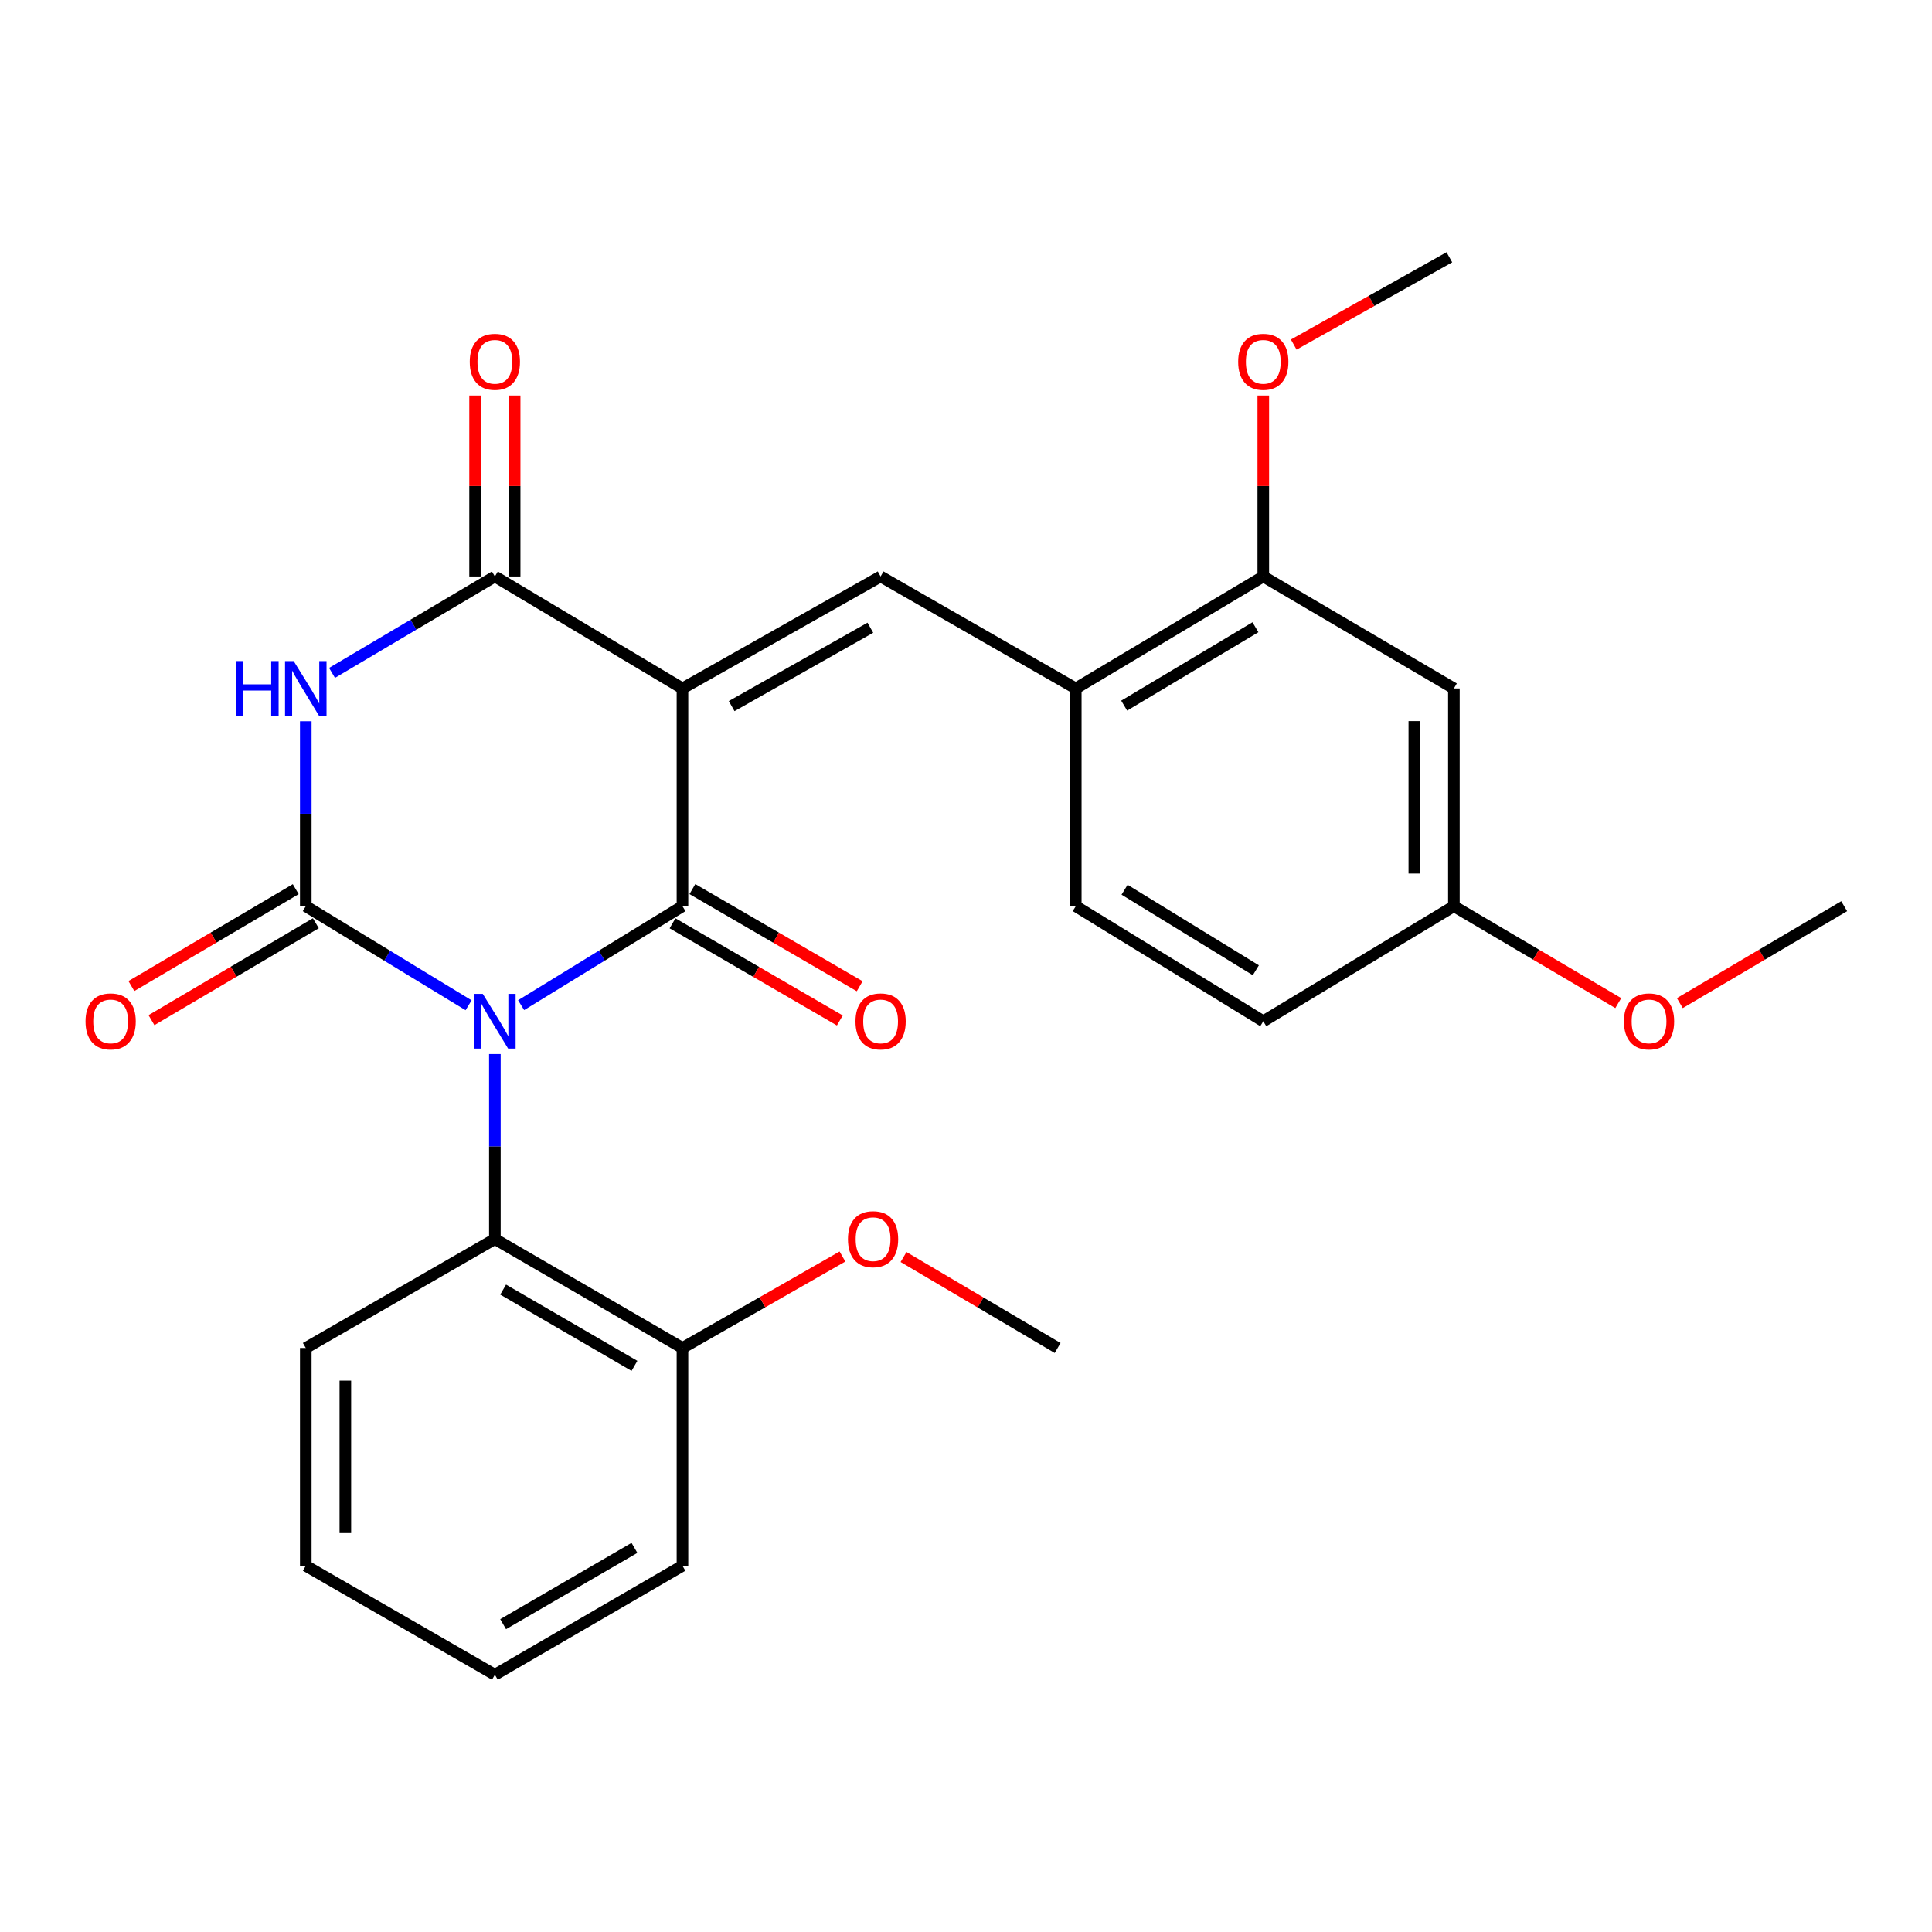 <?xml version='1.0' encoding='iso-8859-1'?>
<svg version='1.1' baseProfile='full'
              xmlns='http://www.w3.org/2000/svg'
                      xmlns:rdkit='http://www.rdkit.org/xml'
                      xmlns:xlink='http://www.w3.org/1999/xlink'
                  xml:space='preserve'
width='1000px' height='1000px' viewBox='0 0 1000 1000'>
<!-- END OF HEADER -->
<rect style='opacity:1.0;fill:#FFFFFF;stroke:none' width='1000' height='1000' x='0' y='0'> </rect>
<path class='bond-1' d='M 269.73,520.261 L 311.486,494.657' style='fill:none;fill-rule:evenodd;stroke:#0000FF;stroke-width:6px;stroke-linecap:butt;stroke-linejoin:miter;stroke-opacity:1' />
<path class='bond-1' d='M 311.486,494.657 L 353.241,469.052' style='fill:none;fill-rule:evenodd;stroke:#000000;stroke-width:6px;stroke-linecap:butt;stroke-linejoin:miter;stroke-opacity:1' />
<path class='bond-2' d='M 242.539,520.316 L 200.405,494.684' style='fill:none;fill-rule:evenodd;stroke:#0000FF;stroke-width:6px;stroke-linecap:butt;stroke-linejoin:miter;stroke-opacity:1' />
<path class='bond-2' d='M 200.405,494.684 L 158.271,469.052' style='fill:none;fill-rule:evenodd;stroke:#000000;stroke-width:6px;stroke-linecap:butt;stroke-linejoin:miter;stroke-opacity:1' />
<path class='bond-6' d='M 256.143,545.571 L 256.143,593.447' style='fill:none;fill-rule:evenodd;stroke:#0000FF;stroke-width:6px;stroke-linecap:butt;stroke-linejoin:miter;stroke-opacity:1' />
<path class='bond-6' d='M 256.143,593.447 L 256.143,641.323' style='fill:none;fill-rule:evenodd;stroke:#000000;stroke-width:6px;stroke-linecap:butt;stroke-linejoin:miter;stroke-opacity:1' />
<path class='bond-0' d='M 353.241,356.333 L 353.241,469.052' style='fill:none;fill-rule:evenodd;stroke:#000000;stroke-width:6px;stroke-linecap:butt;stroke-linejoin:miter;stroke-opacity:1' />
<path class='bond-5' d='M 353.241,356.333 L 455.8,298.374' style='fill:none;fill-rule:evenodd;stroke:#000000;stroke-width:6px;stroke-linecap:butt;stroke-linejoin:miter;stroke-opacity:1' />
<path class='bond-5' d='M 378.701,365.469 L 450.492,324.898' style='fill:none;fill-rule:evenodd;stroke:#000000;stroke-width:6px;stroke-linecap:butt;stroke-linejoin:miter;stroke-opacity:1' />
<path class='bond-27' d='M 353.241,356.333 L 256.143,298.374' style='fill:none;fill-rule:evenodd;stroke:#000000;stroke-width:6px;stroke-linecap:butt;stroke-linejoin:miter;stroke-opacity:1' />
<path class='bond-10' d='M 348.1,477.908 L 391.397,503.044' style='fill:none;fill-rule:evenodd;stroke:#000000;stroke-width:6px;stroke-linecap:butt;stroke-linejoin:miter;stroke-opacity:1' />
<path class='bond-10' d='M 391.397,503.044 L 434.694,528.18' style='fill:none;fill-rule:evenodd;stroke:#FF0000;stroke-width:6px;stroke-linecap:butt;stroke-linejoin:miter;stroke-opacity:1' />
<path class='bond-10' d='M 358.382,460.197 L 401.68,485.332' style='fill:none;fill-rule:evenodd;stroke:#000000;stroke-width:6px;stroke-linecap:butt;stroke-linejoin:miter;stroke-opacity:1' />
<path class='bond-10' d='M 401.68,485.332 L 444.977,510.468' style='fill:none;fill-rule:evenodd;stroke:#FF0000;stroke-width:6px;stroke-linecap:butt;stroke-linejoin:miter;stroke-opacity:1' />
<path class='bond-3' d='M 158.271,469.052 L 158.271,421.182' style='fill:none;fill-rule:evenodd;stroke:#000000;stroke-width:6px;stroke-linecap:butt;stroke-linejoin:miter;stroke-opacity:1' />
<path class='bond-3' d='M 158.271,421.182 L 158.271,373.311' style='fill:none;fill-rule:evenodd;stroke:#0000FF;stroke-width:6px;stroke-linecap:butt;stroke-linejoin:miter;stroke-opacity:1' />
<path class='bond-9' d='M 153.071,460.231 L 110.536,485.305' style='fill:none;fill-rule:evenodd;stroke:#000000;stroke-width:6px;stroke-linecap:butt;stroke-linejoin:miter;stroke-opacity:1' />
<path class='bond-9' d='M 110.536,485.305 L 68.002,510.38' style='fill:none;fill-rule:evenodd;stroke:#FF0000;stroke-width:6px;stroke-linecap:butt;stroke-linejoin:miter;stroke-opacity:1' />
<path class='bond-9' d='M 163.472,477.874 L 120.937,502.948' style='fill:none;fill-rule:evenodd;stroke:#000000;stroke-width:6px;stroke-linecap:butt;stroke-linejoin:miter;stroke-opacity:1' />
<path class='bond-9' d='M 120.937,502.948 L 78.402,528.022' style='fill:none;fill-rule:evenodd;stroke:#FF0000;stroke-width:6px;stroke-linecap:butt;stroke-linejoin:miter;stroke-opacity:1' />
<path class='bond-4' d='M 171.855,348.289 L 213.999,323.331' style='fill:none;fill-rule:evenodd;stroke:#0000FF;stroke-width:6px;stroke-linecap:butt;stroke-linejoin:miter;stroke-opacity:1' />
<path class='bond-4' d='M 213.999,323.331 L 256.143,298.374' style='fill:none;fill-rule:evenodd;stroke:#000000;stroke-width:6px;stroke-linecap:butt;stroke-linejoin:miter;stroke-opacity:1' />
<path class='bond-12' d='M 266.383,298.374 L 266.383,251.552' style='fill:none;fill-rule:evenodd;stroke:#000000;stroke-width:6px;stroke-linecap:butt;stroke-linejoin:miter;stroke-opacity:1' />
<path class='bond-12' d='M 266.383,251.552 L 266.383,204.73' style='fill:none;fill-rule:evenodd;stroke:#FF0000;stroke-width:6px;stroke-linecap:butt;stroke-linejoin:miter;stroke-opacity:1' />
<path class='bond-12' d='M 245.903,298.374 L 245.903,251.552' style='fill:none;fill-rule:evenodd;stroke:#000000;stroke-width:6px;stroke-linecap:butt;stroke-linejoin:miter;stroke-opacity:1' />
<path class='bond-12' d='M 245.903,251.552 L 245.903,204.73' style='fill:none;fill-rule:evenodd;stroke:#FF0000;stroke-width:6px;stroke-linecap:butt;stroke-linejoin:miter;stroke-opacity:1' />
<path class='bond-7' d='M 455.8,298.374 L 556.812,356.333' style='fill:none;fill-rule:evenodd;stroke:#000000;stroke-width:6px;stroke-linecap:butt;stroke-linejoin:miter;stroke-opacity:1' />
<path class='bond-13' d='M 256.143,641.323 L 353.241,697.712' style='fill:none;fill-rule:evenodd;stroke:#000000;stroke-width:6px;stroke-linecap:butt;stroke-linejoin:miter;stroke-opacity:1' />
<path class='bond-13' d='M 260.423,667.492 L 328.391,706.964' style='fill:none;fill-rule:evenodd;stroke:#000000;stroke-width:6px;stroke-linecap:butt;stroke-linejoin:miter;stroke-opacity:1' />
<path class='bond-19' d='M 256.143,641.323 L 158.271,697.712' style='fill:none;fill-rule:evenodd;stroke:#000000;stroke-width:6px;stroke-linecap:butt;stroke-linejoin:miter;stroke-opacity:1' />
<path class='bond-8' d='M 556.812,356.333 L 653.876,298.374' style='fill:none;fill-rule:evenodd;stroke:#000000;stroke-width:6px;stroke-linecap:butt;stroke-linejoin:miter;stroke-opacity:1' />
<path class='bond-8' d='M 581.871,365.223 L 649.816,324.652' style='fill:none;fill-rule:evenodd;stroke:#000000;stroke-width:6px;stroke-linecap:butt;stroke-linejoin:miter;stroke-opacity:1' />
<path class='bond-14' d='M 556.812,356.333 L 556.812,469.052' style='fill:none;fill-rule:evenodd;stroke:#000000;stroke-width:6px;stroke-linecap:butt;stroke-linejoin:miter;stroke-opacity:1' />
<path class='bond-11' d='M 653.876,298.374 L 752.533,356.333' style='fill:none;fill-rule:evenodd;stroke:#000000;stroke-width:6px;stroke-linecap:butt;stroke-linejoin:miter;stroke-opacity:1' />
<path class='bond-17' d='M 653.876,298.374 L 653.876,251.552' style='fill:none;fill-rule:evenodd;stroke:#000000;stroke-width:6px;stroke-linecap:butt;stroke-linejoin:miter;stroke-opacity:1' />
<path class='bond-17' d='M 653.876,251.552 L 653.876,204.73' style='fill:none;fill-rule:evenodd;stroke:#FF0000;stroke-width:6px;stroke-linecap:butt;stroke-linejoin:miter;stroke-opacity:1' />
<path class='bond-29' d='M 752.533,356.333 L 752.533,469.052' style='fill:none;fill-rule:evenodd;stroke:#000000;stroke-width:6px;stroke-linecap:butt;stroke-linejoin:miter;stroke-opacity:1' />
<path class='bond-29' d='M 732.053,373.241 L 732.053,452.144' style='fill:none;fill-rule:evenodd;stroke:#000000;stroke-width:6px;stroke-linecap:butt;stroke-linejoin:miter;stroke-opacity:1' />
<path class='bond-18' d='M 353.241,697.712 L 394.649,674.045' style='fill:none;fill-rule:evenodd;stroke:#000000;stroke-width:6px;stroke-linecap:butt;stroke-linejoin:miter;stroke-opacity:1' />
<path class='bond-18' d='M 394.649,674.045 L 436.057,650.377' style='fill:none;fill-rule:evenodd;stroke:#FF0000;stroke-width:6px;stroke-linecap:butt;stroke-linejoin:miter;stroke-opacity:1' />
<path class='bond-21' d='M 353.241,697.712 L 353.241,810.431' style='fill:none;fill-rule:evenodd;stroke:#000000;stroke-width:6px;stroke-linecap:butt;stroke-linejoin:miter;stroke-opacity:1' />
<path class='bond-16' d='M 556.812,469.052 L 653.876,528.592' style='fill:none;fill-rule:evenodd;stroke:#000000;stroke-width:6px;stroke-linecap:butt;stroke-linejoin:miter;stroke-opacity:1' />
<path class='bond-16' d='M 582.08,460.526 L 650.025,502.204' style='fill:none;fill-rule:evenodd;stroke:#000000;stroke-width:6px;stroke-linecap:butt;stroke-linejoin:miter;stroke-opacity:1' />
<path class='bond-15' d='M 752.533,469.052 L 653.876,528.592' style='fill:none;fill-rule:evenodd;stroke:#000000;stroke-width:6px;stroke-linecap:butt;stroke-linejoin:miter;stroke-opacity:1' />
<path class='bond-20' d='M 752.533,469.052 L 795.073,494.127' style='fill:none;fill-rule:evenodd;stroke:#000000;stroke-width:6px;stroke-linecap:butt;stroke-linejoin:miter;stroke-opacity:1' />
<path class='bond-20' d='M 795.073,494.127 L 837.614,519.202' style='fill:none;fill-rule:evenodd;stroke:#FF0000;stroke-width:6px;stroke-linecap:butt;stroke-linejoin:miter;stroke-opacity:1' />
<path class='bond-22' d='M 669.637,178.35 L 709.913,155.76' style='fill:none;fill-rule:evenodd;stroke:#FF0000;stroke-width:6px;stroke-linecap:butt;stroke-linejoin:miter;stroke-opacity:1' />
<path class='bond-22' d='M 709.913,155.76 L 750.189,133.169' style='fill:none;fill-rule:evenodd;stroke:#000000;stroke-width:6px;stroke-linecap:butt;stroke-linejoin:miter;stroke-opacity:1' />
<path class='bond-23' d='M 467.671,650.634 L 507.548,674.173' style='fill:none;fill-rule:evenodd;stroke:#FF0000;stroke-width:6px;stroke-linecap:butt;stroke-linejoin:miter;stroke-opacity:1' />
<path class='bond-23' d='M 507.548,674.173 L 547.426,697.712' style='fill:none;fill-rule:evenodd;stroke:#000000;stroke-width:6px;stroke-linecap:butt;stroke-linejoin:miter;stroke-opacity:1' />
<path class='bond-25' d='M 158.271,697.712 L 158.271,810.431' style='fill:none;fill-rule:evenodd;stroke:#000000;stroke-width:6px;stroke-linecap:butt;stroke-linejoin:miter;stroke-opacity:1' />
<path class='bond-25' d='M 178.751,714.62 L 178.751,793.523' style='fill:none;fill-rule:evenodd;stroke:#000000;stroke-width:6px;stroke-linecap:butt;stroke-linejoin:miter;stroke-opacity:1' />
<path class='bond-24' d='M 869.476,519.201 L 912.011,494.127' style='fill:none;fill-rule:evenodd;stroke:#FF0000;stroke-width:6px;stroke-linecap:butt;stroke-linejoin:miter;stroke-opacity:1' />
<path class='bond-24' d='M 912.011,494.127 L 954.545,469.052' style='fill:none;fill-rule:evenodd;stroke:#000000;stroke-width:6px;stroke-linecap:butt;stroke-linejoin:miter;stroke-opacity:1' />
<path class='bond-28' d='M 353.241,810.431 L 256.143,866.831' style='fill:none;fill-rule:evenodd;stroke:#000000;stroke-width:6px;stroke-linecap:butt;stroke-linejoin:miter;stroke-opacity:1' />
<path class='bond-28' d='M 328.39,801.182 L 260.421,840.662' style='fill:none;fill-rule:evenodd;stroke:#000000;stroke-width:6px;stroke-linecap:butt;stroke-linejoin:miter;stroke-opacity:1' />
<path class='bond-26' d='M 158.271,810.431 L 256.143,866.831' style='fill:none;fill-rule:evenodd;stroke:#000000;stroke-width:6px;stroke-linecap:butt;stroke-linejoin:miter;stroke-opacity:1' />
<path  class='atom-0' d='M 249.883 514.432
L 259.163 529.432
Q 260.083 530.912, 261.563 533.592
Q 263.043 536.272, 263.123 536.432
L 263.123 514.432
L 266.883 514.432
L 266.883 542.752
L 263.003 542.752
L 253.043 526.352
Q 251.883 524.432, 250.643 522.232
Q 249.443 520.032, 249.083 519.352
L 249.083 542.752
L 245.403 542.752
L 245.403 514.432
L 249.883 514.432
' fill='#0000FF'/>
<path  class='atom-4' d='M 122.051 342.173
L 125.891 342.173
L 125.891 354.213
L 140.371 354.213
L 140.371 342.173
L 144.211 342.173
L 144.211 370.493
L 140.371 370.493
L 140.371 357.413
L 125.891 357.413
L 125.891 370.493
L 122.051 370.493
L 122.051 342.173
' fill='#0000FF'/>
<path  class='atom-4' d='M 152.011 342.173
L 161.291 357.173
Q 162.211 358.653, 163.691 361.333
Q 165.171 364.013, 165.251 364.173
L 165.251 342.173
L 169.011 342.173
L 169.011 370.493
L 165.131 370.493
L 155.171 354.093
Q 154.011 352.173, 152.771 349.973
Q 151.571 347.773, 151.211 347.093
L 151.211 370.493
L 147.531 370.493
L 147.531 342.173
L 152.011 342.173
' fill='#0000FF'/>
<path  class='atom-10' d='M 44.271 528.672
Q 44.271 521.872, 47.631 518.072
Q 50.991 514.272, 57.271 514.272
Q 63.551 514.272, 66.911 518.072
Q 70.271 521.872, 70.271 528.672
Q 70.271 535.552, 66.871 539.472
Q 63.471 543.352, 57.271 543.352
Q 51.031 543.352, 47.631 539.472
Q 44.271 535.592, 44.271 528.672
M 57.271 540.152
Q 61.591 540.152, 63.911 537.272
Q 66.271 534.352, 66.271 528.672
Q 66.271 523.112, 63.911 520.312
Q 61.591 517.472, 57.271 517.472
Q 52.951 517.472, 50.591 520.272
Q 48.271 523.072, 48.271 528.672
Q 48.271 534.392, 50.591 537.272
Q 52.951 540.152, 57.271 540.152
' fill='#FF0000'/>
<path  class='atom-11' d='M 442.8 528.672
Q 442.8 521.872, 446.16 518.072
Q 449.52 514.272, 455.8 514.272
Q 462.08 514.272, 465.44 518.072
Q 468.8 521.872, 468.8 528.672
Q 468.8 535.552, 465.4 539.472
Q 462 543.352, 455.8 543.352
Q 449.56 543.352, 446.16 539.472
Q 442.8 535.592, 442.8 528.672
M 455.8 540.152
Q 460.12 540.152, 462.44 537.272
Q 464.8 534.352, 464.8 528.672
Q 464.8 523.112, 462.44 520.312
Q 460.12 517.472, 455.8 517.472
Q 451.48 517.472, 449.12 520.272
Q 446.8 523.072, 446.8 528.672
Q 446.8 534.392, 449.12 537.272
Q 451.48 540.152, 455.8 540.152
' fill='#FF0000'/>
<path  class='atom-13' d='M 243.143 187.271
Q 243.143 180.471, 246.503 176.671
Q 249.863 172.871, 256.143 172.871
Q 262.423 172.871, 265.783 176.671
Q 269.143 180.471, 269.143 187.271
Q 269.143 194.151, 265.743 198.071
Q 262.343 201.951, 256.143 201.951
Q 249.903 201.951, 246.503 198.071
Q 243.143 194.191, 243.143 187.271
M 256.143 198.751
Q 260.463 198.751, 262.783 195.871
Q 265.143 192.951, 265.143 187.271
Q 265.143 181.711, 262.783 178.911
Q 260.463 176.071, 256.143 176.071
Q 251.823 176.071, 249.463 178.871
Q 247.143 181.671, 247.143 187.271
Q 247.143 192.991, 249.463 195.871
Q 251.823 198.751, 256.143 198.751
' fill='#FF0000'/>
<path  class='atom-18' d='M 640.876 187.271
Q 640.876 180.471, 644.236 176.671
Q 647.596 172.871, 653.876 172.871
Q 660.156 172.871, 663.516 176.671
Q 666.876 180.471, 666.876 187.271
Q 666.876 194.151, 663.476 198.071
Q 660.076 201.951, 653.876 201.951
Q 647.636 201.951, 644.236 198.071
Q 640.876 194.191, 640.876 187.271
M 653.876 198.751
Q 658.196 198.751, 660.516 195.871
Q 662.876 192.951, 662.876 187.271
Q 662.876 181.711, 660.516 178.911
Q 658.196 176.071, 653.876 176.071
Q 649.556 176.071, 647.196 178.871
Q 644.876 181.671, 644.876 187.271
Q 644.876 192.991, 647.196 195.871
Q 649.556 198.751, 653.876 198.751
' fill='#FF0000'/>
<path  class='atom-19' d='M 438.898 641.403
Q 438.898 634.603, 442.258 630.803
Q 445.618 627.003, 451.898 627.003
Q 458.178 627.003, 461.538 630.803
Q 464.898 634.603, 464.898 641.403
Q 464.898 648.283, 461.498 652.203
Q 458.098 656.083, 451.898 656.083
Q 445.658 656.083, 442.258 652.203
Q 438.898 648.323, 438.898 641.403
M 451.898 652.883
Q 456.218 652.883, 458.538 650.003
Q 460.898 647.083, 460.898 641.403
Q 460.898 635.843, 458.538 633.043
Q 456.218 630.203, 451.898 630.203
Q 447.578 630.203, 445.218 633.003
Q 442.898 635.803, 442.898 641.403
Q 442.898 647.123, 445.218 650.003
Q 447.578 652.883, 451.898 652.883
' fill='#FF0000'/>
<path  class='atom-21' d='M 840.545 528.672
Q 840.545 521.872, 843.905 518.072
Q 847.265 514.272, 853.545 514.272
Q 859.825 514.272, 863.185 518.072
Q 866.545 521.872, 866.545 528.672
Q 866.545 535.552, 863.145 539.472
Q 859.745 543.352, 853.545 543.352
Q 847.305 543.352, 843.905 539.472
Q 840.545 535.592, 840.545 528.672
M 853.545 540.152
Q 857.865 540.152, 860.185 537.272
Q 862.545 534.352, 862.545 528.672
Q 862.545 523.112, 860.185 520.312
Q 857.865 517.472, 853.545 517.472
Q 849.225 517.472, 846.865 520.272
Q 844.545 523.072, 844.545 528.672
Q 844.545 534.392, 846.865 537.272
Q 849.225 540.152, 853.545 540.152
' fill='#FF0000'/>
</svg>
